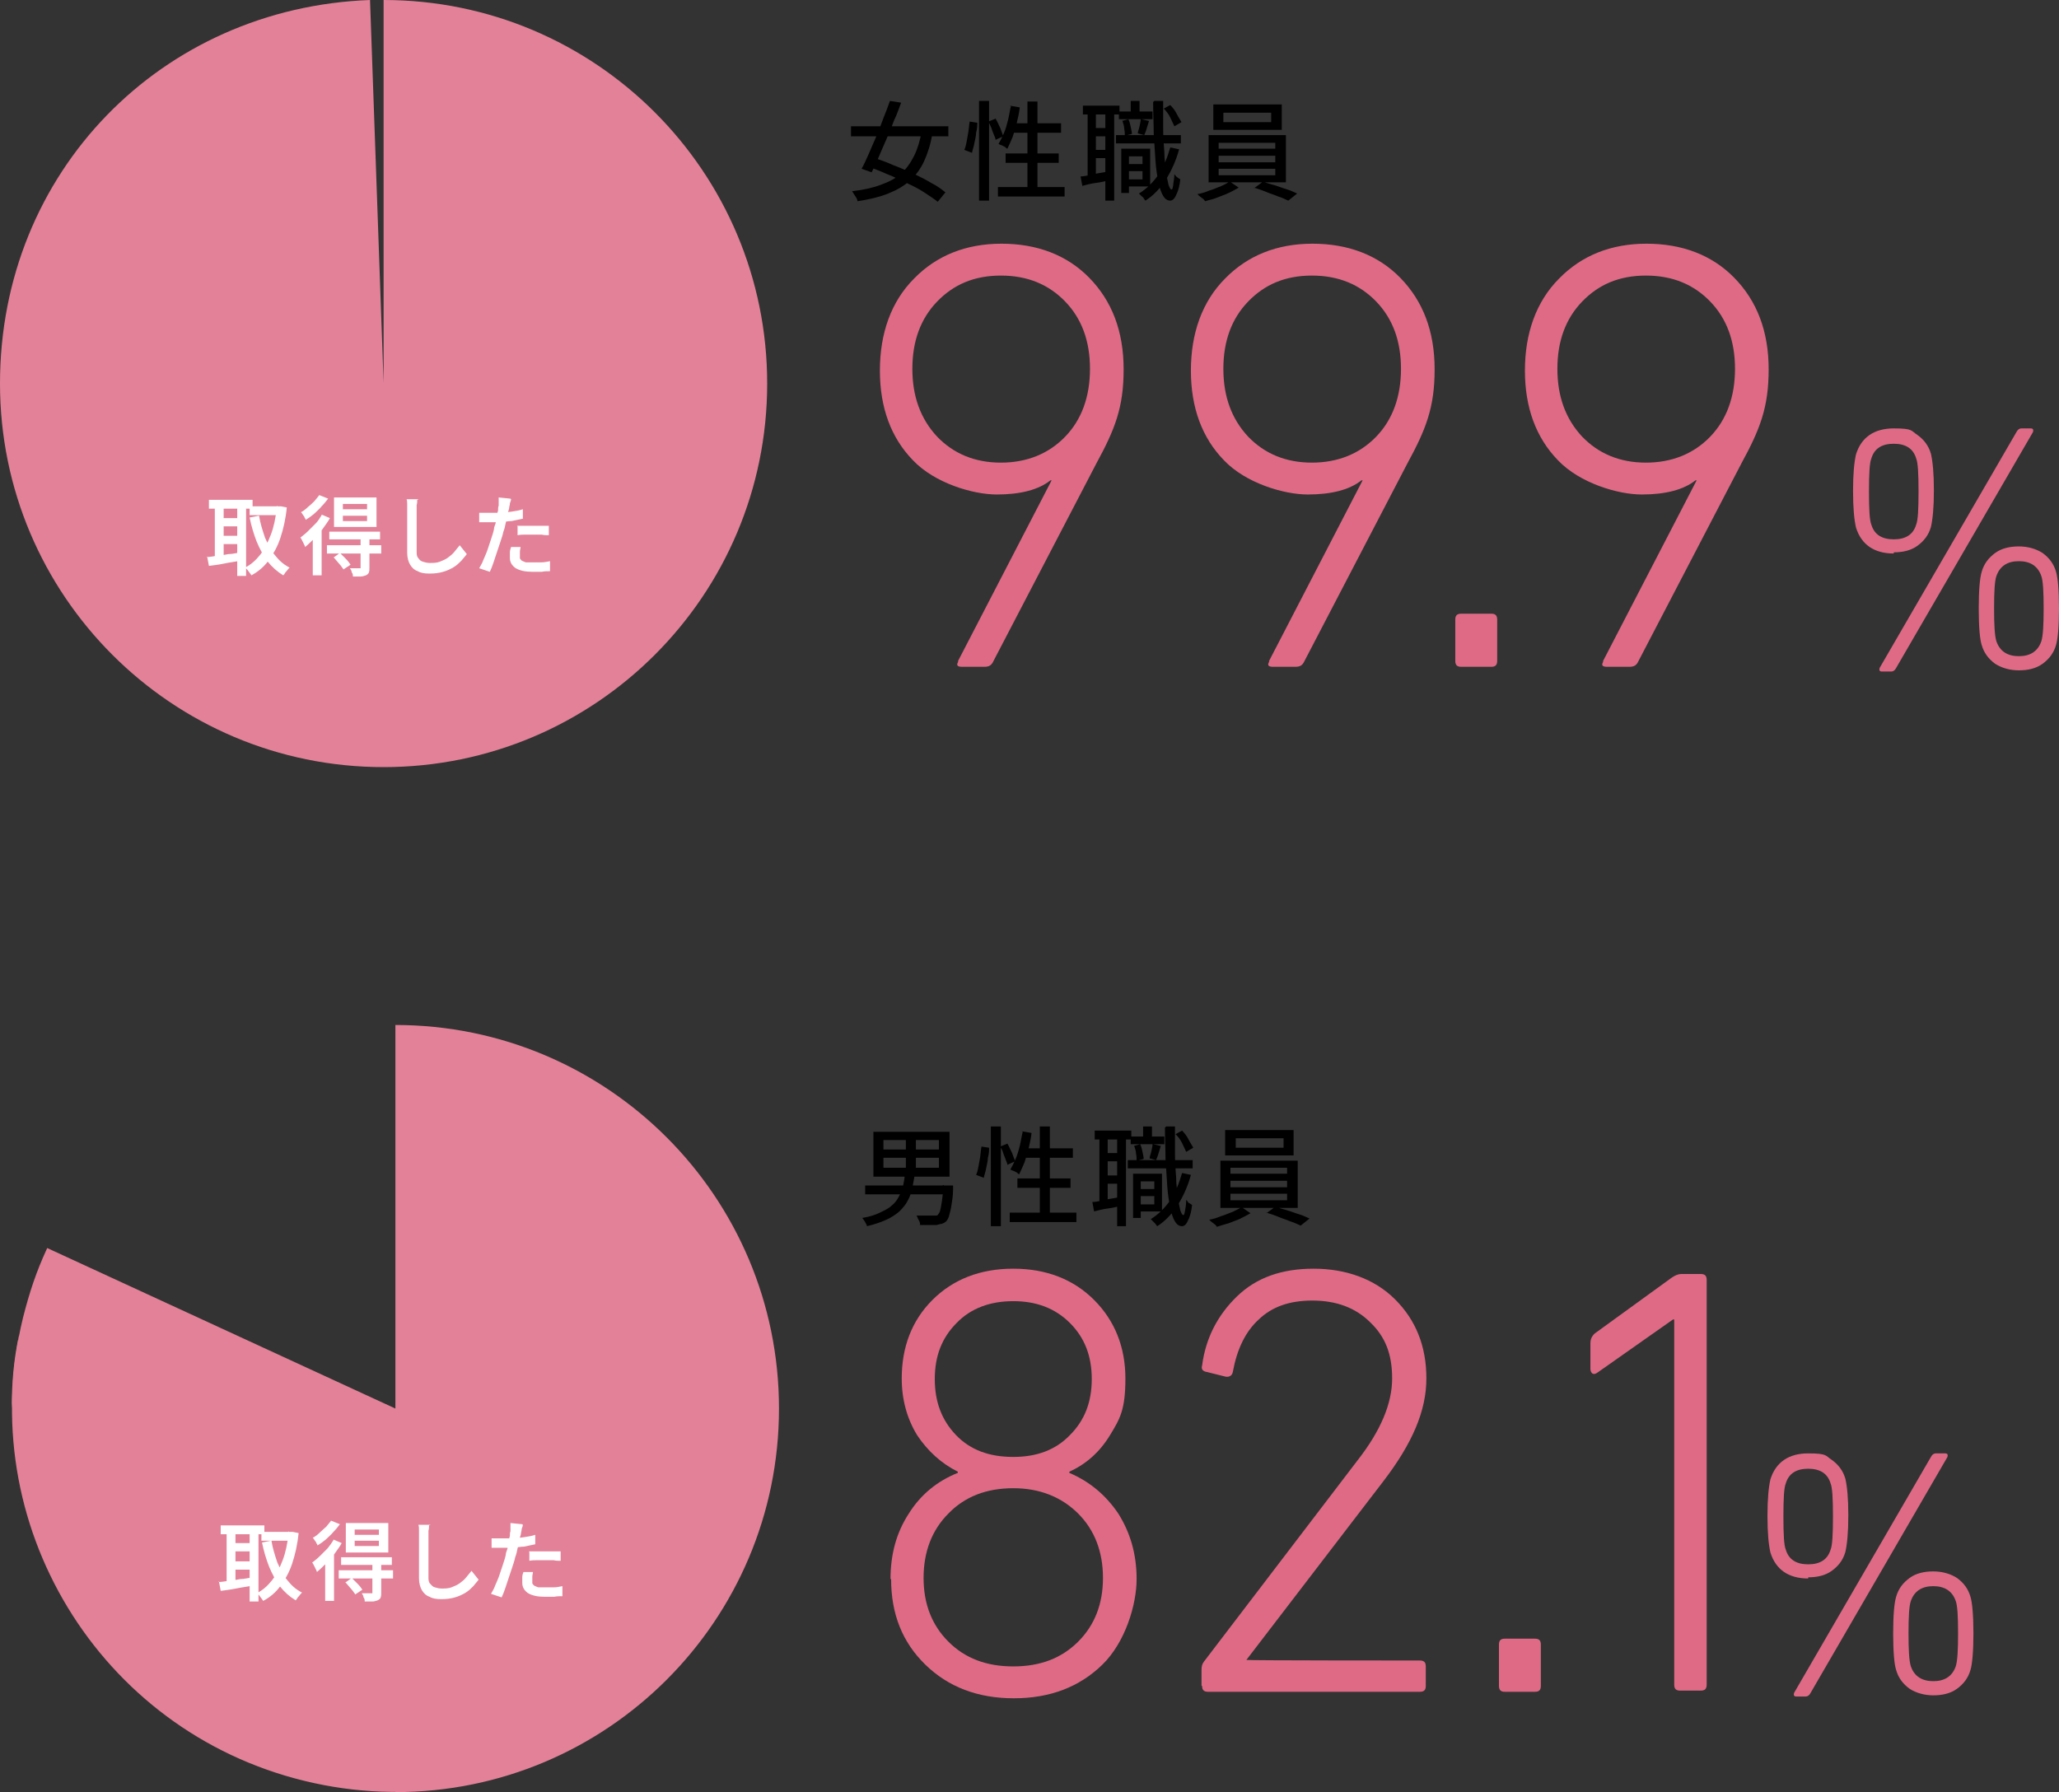 <?xml version="1.0" encoding="UTF-8"?>
<svg id="_レイヤー_1" data-name="レイヤー_1" xmlns="http://www.w3.org/2000/svg" version="1.1" viewBox="0 0 348.9 303.7">
  <rect x="0" y="0" width="348.9" height="303.7" fill="#333333" stroke="none"/>
  <!-- Generator: Adobe Illustrator 29.8.2, SVG Export Plug-In . SVG Version: 2.1.1 Build 3)  -->
  <defs>
    <style>
      .st0 {
        fill: #fff;
      }

      .st1 {
        fill: #e38198;
      }

      .st2 {
        fill: #df6a86;
      }
    </style>
  </defs>
  <g>
    <g>
      <g>
        <path class="st2" d="M162.3,112.1l15.9-30.7h-.2c-2,1.6-5.1,2.4-9.1,2.4s-10.5-1.9-14.2-5.8c-3.7-3.8-5.6-8.9-5.6-15.2s1.9-11.7,5.8-15.6c3.8-3.9,8.8-5.9,14.8-5.9s11.1,1.9,14.9,5.8,5.8,9,5.8,15.5-1.5,10.2-4.6,15.9l-17.6,33.8c-.3.5-.7.7-1.4.7h-3.8c-.8,0-1-.3-.6-.9ZM158.8,74c2.8,2.9,6.4,4.4,10.8,4.4s8.1-1.5,10.9-4.4c2.8-2.9,4.2-6.8,4.2-11.5s-1.4-8.5-4.2-11.4c-2.8-2.9-6.4-4.4-10.9-4.4s-8,1.5-10.8,4.4c-2.8,2.9-4.2,6.7-4.2,11.4s1.4,8.5,4.2,11.5Z"/>
        <path class="st2" d="M215,112.1l15.9-30.7h-.2c-2,1.6-5.1,2.4-9.1,2.4s-10.5-1.9-14.2-5.8c-3.7-3.8-5.6-8.9-5.6-15.2s1.9-11.7,5.8-15.6c3.8-3.9,8.8-5.9,14.8-5.9s11.1,1.9,14.9,5.8,5.8,9,5.8,15.5-1.5,10.2-4.6,15.9l-17.6,33.8c-.3.5-.7.7-1.4.7h-3.8c-.8,0-1-.3-.6-.9ZM211.5,74c2.8,2.9,6.4,4.4,10.8,4.4s8.1-1.5,10.9-4.4c2.8-2.9,4.2-6.8,4.2-11.5s-1.4-8.5-4.2-11.4c-2.8-2.9-6.4-4.4-10.9-4.4s-8,1.5-10.8,4.4c-2.8,2.9-4.2,6.7-4.2,11.4s1.4,8.5,4.2,11.5Z"/>
        <path class="st2" d="M246.6,112v-7c0-.7.3-1,1-1h5.1c.7,0,1,.3,1,1v7c0,.7-.3,1-1,1h-5.1c-.7,0-1-.3-1-1Z"/>
        <path class="st2" d="M271.6,112.1l15.9-30.7h-.2c-2,1.6-5.1,2.4-9.1,2.4s-10.5-1.9-14.2-5.8c-3.7-3.8-5.6-8.9-5.6-15.2s1.9-11.7,5.8-15.6c3.8-3.9,8.8-5.9,14.8-5.9s11.1,1.9,14.9,5.8,5.8,9,5.8,15.5-1.5,10.2-4.6,15.9l-17.6,33.8c-.3.5-.7.7-1.4.7h-3.8c-.8,0-1-.3-.6-.9ZM268.1,74c2.8,2.9,6.4,4.4,10.8,4.4s8.1-1.5,10.9-4.4c2.8-2.9,4.2-6.8,4.2-11.5s-1.4-8.5-4.2-11.4c-2.8-2.9-6.4-4.4-10.9-4.4s-8,1.5-10.8,4.4c-2.8,2.9-4.2,6.7-4.2,11.4s1.4,8.5,4.2,11.5Z"/>
      </g>
      <path class="st2" d="M320.9,93.8c-3.3,0-5.5-1.5-6.4-4.4-.3-1.3-.5-3.3-.5-6.2s.2-4.9.5-6.2c.9-2.9,3.1-4.4,6.4-4.4s2.9.4,4,1.1c1.1.8,1.9,1.8,2.3,3.2.3,1.3.5,3.3.5,6.2s-.2,4.9-.5,6.2c-.4,1.4-1.2,2.4-2.3,3.2-1.1.8-2.5,1.1-4,1.1ZM320.9,91.4c2,0,3.3-.8,3.8-2.5.3-.7.4-2.6.4-5.6s-.1-4.9-.4-5.6c-.5-1.7-1.8-2.5-3.8-2.5s-3.3.8-3.8,2.5c-.3.7-.4,2.6-.4,5.6s.1,4.9.4,5.6c.5,1.7,1.8,2.5,3.8,2.5ZM318.5,113.2l23.2-40c.2-.4.5-.6.8-.6h1.6c.4,0,.5.2.4.6l-23.2,40c-.2.4-.5.6-.8.6h-1.6c-.4,0-.5-.2-.4-.6ZM335.8,109.3c-.3-.9-.5-3-.5-6.2s.2-5.2.5-6.2c.4-1.4,1.2-2.4,2.3-3.2,1.1-.8,2.5-1.1,4-1.1s2.9.4,4,1.1c1.1.8,1.9,1.8,2.3,3.2.3,1,.5,3.1.5,6.2s-.2,5.2-.5,6.2c-.4,1.4-1.2,2.4-2.3,3.2-1.1.8-2.5,1.1-4,1.1s-2.9-.4-4-1.1c-1.1-.8-1.9-1.8-2.3-3.2ZM338.3,108.7c.6,1.7,1.9,2.5,3.8,2.5s3.2-.8,3.8-2.5c.3-.9.4-2.8.4-5.6s-.1-4.7-.4-5.5c-.6-1.7-1.9-2.5-3.8-2.5s-3.2.8-3.8,2.5c-.3.8-.4,2.7-.4,5.5s.1,4.7.4,5.6Z"/>
    </g>
    <g>
      <path d="M144.2,21.4h16.5v1.7h-16.5v-1.7ZM156.1,22.2l1.9.4c-.3,1.8-.8,3.4-1.4,4.7-.6,1.3-1.4,2.4-2.4,3.3s-2.2,1.6-3.7,2.2-3.2,1-5.2,1.3c0-.3-.2-.6-.4-.9s-.4-.6-.5-.8c1.9-.2,3.6-.6,4.9-1.1,1.4-.5,2.5-1.1,3.4-1.9.9-.8,1.6-1.8,2.2-3,.6-1.2,1-2.6,1.3-4.2ZM150.8,17.1l1.9.3c-.4,1-.7,2-1.2,3-.4,1.1-.8,2.1-1.3,3.2s-.9,2.1-1.3,3c-.4,1-.8,1.8-1.2,2.6l-1.7-.6c.4-.7.8-1.6,1.2-2.5.4-.9.8-1.9,1.3-3s.8-2.1,1.2-3.1c.4-1,.8-2,1.1-2.9ZM147.1,28.1l1.1-1.3c1,.3,2.1.7,3.2,1.2,1.1.4,2.2.9,3.3,1.4s2.1,1,3.1,1.6c1,.5,1.8,1.1,2.4,1.6l-1.3,1.6c-.6-.5-1.4-1-2.3-1.6s-1.9-1.1-3-1.6c-1.1-.5-2.2-1.1-3.3-1.5-1.1-.5-2.2-.9-3.2-1.3Z"/>
      <path d="M164.3,20.6l1.3.2c0,.5,0,1-.2,1.7,0,.6-.2,1.2-.3,1.8s-.3,1.1-.4,1.6l-1.3-.5c.2-.4.3-.9.4-1.4s.2-1.1.3-1.7.1-1.1.2-1.6ZM165.9,17.1h1.7v16.9h-1.7v-16.9ZM167.5,20.6l1.2-.5c.3.5.5,1,.8,1.6.2.6.4,1,.5,1.4l-1.3.6c0-.3-.2-.6-.3-.9s-.3-.7-.4-1.1c-.2-.4-.3-.7-.5-1.1ZM171.1,17.9l1.7.3c-.1.9-.3,1.8-.5,2.6-.2.9-.5,1.7-.7,2.4-.3.7-.6,1.4-.9,2-.1,0-.3-.2-.4-.3-.2-.1-.4-.2-.6-.3-.2,0-.4-.2-.5-.2.3-.5.6-1.1.9-1.8s.5-1.4.7-2.2c.2-.8.3-1.6.5-2.4ZM169.1,31.7h11.3v1.6h-11.3v-1.6ZM170.4,26h9v1.6h-9v-1.6ZM171.4,20.9h8.4v1.6h-9l.5-1.6ZM174.1,17.2h1.7v15.5h-1.7v-15.5Z"/>
      <path d="M183.1,29.9c.6,0,1.4-.2,2.3-.4.9-.2,1.8-.3,2.7-.5v1.5c-.7.2-1.6.4-2.4.5s-1.6.3-2.3.5l-.3-1.6ZM183.5,17.9h6.2v1.5h-6.2v-1.5ZM184.3,18.7h1.4v11.5h-1.4v-11.5ZM184.9,21.7h3.3v1.4h-3.3v-1.4ZM184.9,25.4h3.3v1.4h-3.3v-1.4ZM187.3,18.6h1.5v15.4h-1.5v-15.4ZM189.1,22.9h11v1.4h-11v-1.4ZM189.6,18.9h5.7v1.3h-5.7v-1.3ZM190,25.2h1.3v7.5h-1.3v-7.5ZM190.1,20.5l1.1-.3c.2.4.3.8.4,1.3.1.5.2.9.2,1.2l-1.2.3c0-.3,0-.7-.1-1.2,0-.5-.2-.9-.3-1.3ZM190.7,27.8h3.5v1.2h-3.5v-1.2ZM191,25.2h3.9v6.4h-3.9v-1.2h2.6v-3.9h-2.6v-1.2ZM191.6,17.1h1.5v2.6h-1.5v-2.6ZM193.4,20.2l1.3.3c-.1.4-.3.9-.4,1.3-.1.4-.3.8-.4,1.1l-1.1-.3c0-.3.2-.7.3-1.2.1-.5.2-.9.2-1.2ZM198.4,25l1.4.3c-.5,1.9-1.3,3.6-2.2,5.1-1,1.5-2.1,2.7-3.5,3.6,0,0-.2-.2-.3-.4s-.3-.3-.4-.4-.3-.3-.4-.4c1.3-.8,2.4-1.9,3.3-3.2.9-1.3,1.5-2.9,2-4.6ZM195.6,17.1h1.5c0,1.6,0,3.1,0,4.6,0,1.5.1,2.8.2,4.1,0,1.2.2,2.3.3,3.3.1.9.3,1.7.4,2.2.2.5.3.8.5.8s.2-.2.3-.7c0-.4.2-1.1.2-1.9,0,.1.2.2.3.4.1.1.3.2.4.3.2.1.3.2.3.2-.1,1-.3,1.7-.5,2.2s-.4.9-.6,1.1-.4.3-.6.3c-.5,0-.9-.3-1.2-.8-.3-.5-.6-1.3-.8-2.3-.2-1-.4-2.2-.5-3.6s-.2-2.9-.3-4.6c0-1.7-.1-3.5-.1-5.4ZM197.2,18.4l1.1-.6c.4.4.8.9,1.1,1.5s.6,1,.8,1.4l-1.2.7c-.2-.4-.4-.9-.7-1.5s-.7-1.1-1.1-1.5Z"/>
      <path d="M208.3,30.7l1.6,1.1c-.5.3-1.1.6-1.7.9-.6.3-1.3.5-2,.8s-1.4.4-2,.6c-.1-.2-.3-.4-.6-.6-.3-.2-.5-.4-.7-.6.6-.1,1.3-.3,2-.6.7-.2,1.3-.5,1.9-.7.6-.3,1.1-.5,1.5-.8ZM204.8,22.9h13.1v8h-13.1v-8ZM205.6,17.7h11.6v4.3h-11.6v-4.3ZM206.5,24.2v1h9.6v-1h-9.6ZM206.5,26.4v1.1h9.6v-1.1h-9.6ZM206.5,28.6v1.1h9.6v-1.1h-9.6ZM207.3,19.1v1.6h8.1v-1.6h-8.1ZM212.5,31.9l1.5-1.1c.6.2,1.3.4,2,.6.7.2,1.4.5,2.1.7.7.2,1.2.5,1.7.7l-1.5,1.2c-.5-.2-1-.5-1.7-.7-.7-.3-1.4-.5-2.1-.8s-1.4-.5-2-.7Z"/>
    </g>
    <path class="st1" d="M65,65V0c35.9,0,65,29.1,65,65s-29.1,65-65,65S0,100.9,0,65,27.4,1.3,62.7,0l2.3,64.9Z"/>
    <g>
      <path class="st0" d="M35,94.4c.5,0,1-.1,1.7-.2.6,0,1.3-.2,2-.3.7,0,1.4-.2,2.1-.3v1.4c-.9.2-1.9.3-2.8.5s-1.9.3-2.6.4l-.3-1.6ZM35.4,84.7h7.4v1.5h-7.4v-1.5ZM36.4,85.3h1.5v9.6h-1.5v-9.6ZM37.2,87.8h3.6v1.4h-3.6v-1.4ZM37.2,90.8h3.6v1.4h-3.6v-1.4ZM40.2,85.3h1.5v12.3h-1.5v-12.3ZM47,85.8h.6s1,.2,1,.2c-.2,2-.6,3.7-1.1,5.2-.5,1.5-1.2,2.7-2,3.8s-1.8,1.9-2.9,2.5c-.1-.2-.3-.4-.5-.7-.2-.3-.4-.5-.6-.6,1-.5,1.8-1.2,2.6-2.2.7-.9,1.3-2.1,1.8-3.4.5-1.3.8-2.8,1-4.5v-.4ZM42.3,85.8h5.1v1.5h-5.1v-1.5ZM43.9,87.4c.2,1.3.6,2.5,1,3.7.5,1.1,1,2.2,1.7,3,.7.9,1.5,1.6,2.5,2.1-.1,0-.2.2-.4.4-.1.2-.3.3-.4.5-.1.2-.2.3-.3.4-1-.6-1.9-1.4-2.7-2.4-.7-1-1.3-2.1-1.8-3.3-.5-1.3-.9-2.6-1.2-4.1l1.5-.3Z"/>
      <path class="st0" d="M54.5,87.2l1.4.6c-.3.6-.8,1.2-1.2,1.8s-1,1.2-1.5,1.7c-.5.5-1,1-1.5,1.4,0-.1-.1-.3-.2-.5s-.2-.4-.3-.6c-.1-.2-.2-.4-.3-.5.4-.3.9-.7,1.3-1.1s.9-.9,1.3-1.3.7-.9,1-1.4ZM54.1,83.9l1.5.6c-.3.4-.7.9-1.1,1.3-.4.5-.9.9-1.3,1.3-.5.4-.9.7-1.4,1,0-.1-.1-.3-.2-.4,0-.2-.2-.3-.3-.5-.1-.2-.2-.3-.3-.4.4-.2.8-.5,1.2-.9.4-.3.8-.7,1.1-1,.3-.4.6-.7.8-1ZM53,90.2l1.5-1.5h0v8.8h-1.5v-7.4ZM55.4,92.4h9.2v1.4h-9.2v-1.4ZM55.8,90.1h8.6v1.3h-8.6v-1.3ZM56.5,94.5l1.1-.8c.3.3.6.6,1,1s.6.7.8,1l-1.2.8c-.1-.2-.3-.4-.5-.7-.2-.2-.4-.5-.6-.7-.2-.2-.4-.5-.6-.7ZM56.6,84.3h7.2v5h-7.2v-5ZM58.1,85.4v.9h4.1v-.9h-4.1ZM58.1,87.4v.9h4.1v-.9h-4.1ZM61,91.3h1.6v4.8c0,.4,0,.7-.1.9,0,.2-.3.4-.5.5-.3.1-.6.2-.9.2-.4,0-.8,0-1.3,0,0-.2,0-.5-.2-.7,0-.3-.2-.5-.3-.7.3,0,.7,0,1,0h.6c.1,0,.2,0,.2,0,0,0,0,0,0-.2v-4.7Z"/>
      <path class="st0" d="M70.7,84.7c0,.3,0,.6-.1.9,0,.3,0,.6,0,.9,0,.4,0,.9,0,1.5s0,1.2,0,1.8c0,.6,0,1.3,0,1.9s0,1.2,0,1.7,0,.9.3,1.2c.2.3.4.5.8.6.3.1.7.2,1.1.2.6,0,1.2,0,1.7-.2.5-.2,1-.4,1.4-.7.4-.3.8-.6,1.1-1,.3-.4.6-.7.9-1.1l1.2,1.5c-.2.3-.6.7-.9,1.1-.4.4-.8.8-1.3,1.1-.5.3-1.1.6-1.8.8-.7.2-1.4.3-2.3.3s-1.5-.1-2-.4c-.6-.2-1-.6-1.3-1.1-.3-.5-.5-1.2-.5-2s0-.9,0-1.4c0-.5,0-1.1,0-1.6s0-1.1,0-1.6c0-.5,0-1,0-1.5s0-.8,0-1.1,0-.7,0-1c0-.3,0-.6-.1-.9h2.1Z"/>
      <path class="st0" d="M82.9,86.9c.6,0,1.2,0,1.8,0,.6,0,1.3-.1,2-.2.7-.1,1.3-.2,1.9-.4v1.6c-.6.1-1.3.3-1.9.4-.7,0-1.4.2-2,.2s-1.3,0-1.8,0-.7,0-.9,0c-.3,0-.6,0-.8,0v-1.6c.3,0,.7,0,.9,0,.3,0,.6,0,.8,0ZM86.6,84.6c0,.2-.1.4-.2.7,0,.3-.1.5-.1.6,0,.3-.2.8-.3,1.2,0,.5-.2,1-.3,1.5-.1.5-.2,1-.4,1.5-.1.5-.3,1.1-.5,1.7-.2.6-.4,1.2-.6,1.8s-.4,1.2-.6,1.8c-.2.6-.4,1.1-.6,1.5l-1.8-.6c.2-.4.5-.8.7-1.4.2-.5.5-1.1.7-1.7.2-.6.4-1.2.6-1.8s.4-1.2.5-1.7c0-.4.2-.7.3-1.1,0-.4.2-.7.2-1.1,0-.3.1-.7.2-1,0-.3,0-.6.1-.8,0-.3,0-.5,0-.8,0-.3,0-.5,0-.6l2,.2ZM88.2,92.8c0,.2-.1.4-.1.7,0,.2,0,.4,0,.6s0,.3,0,.5c0,.1.2.3.3.4.2.1.4.2.7.3.3,0,.6,0,1.1,0s1,0,1.5,0c.5,0,1-.1,1.5-.2v1.7c-.5,0-.9,0-1.4.1-.5,0-1,0-1.6,0-1.2,0-2.1-.2-2.8-.6-.6-.4-1-1-1-1.7s0-.6,0-1c0-.3.1-.6.2-.9h1.6ZM87.6,89.1c.4,0,.9,0,1.3,0,.5,0,1,0,1.5,0s.9,0,1.3,0,.9,0,1.3,0v1.6c-.4,0-.8,0-1.2-.1-.4,0-.9,0-1.3,0s-1,0-1.4,0c-.5,0-.9,0-1.4.1v-1.5Z"/>
    </g>
  </g>
  <g>
    <g>
      <g>
        <path class="st2" d="M150.9,267.6c0-4.2,1-7.9,3.1-11.1,2-3.2,4.8-5.5,8.3-6.9v-.2c-2.8-1.4-5.1-3.5-6.9-6.2-1.7-2.8-2.6-6-2.6-9.6,0-5.3,1.7-9.8,5.2-13.3,3.5-3.5,8.1-5.3,13.7-5.3s10.2,1.8,13.7,5.3c3.5,3.5,5.3,8,5.3,13.3s-.9,6.8-2.6,9.6c-1.7,2.8-4,4.9-6.9,6.2v.2c3.5,1.5,6.2,3.8,8.3,6.9,2,3.2,3.1,6.8,3.1,11.1s-1.9,10.7-5.8,14.5c-3.9,3.8-8.9,5.7-15,5.7s-11.1-1.9-15-5.7c-3.9-3.8-5.8-8.6-5.8-14.5ZM156.5,267.4c0,4.4,1.4,8,4.2,10.8,2.8,2.8,6.4,4.2,11,4.2s8.2-1.4,11-4.2c2.8-2.8,4.2-6.4,4.2-10.8s-1.4-8.1-4.2-10.9c-2.8-2.8-6.5-4.3-11-4.3s-8.2,1.4-11,4.3c-2.8,2.8-4.2,6.5-4.2,10.9ZM171.7,246.9c4,0,7.2-1.2,9.6-3.7,2.5-2.5,3.7-5.6,3.7-9.5s-1.2-7-3.7-9.5c-2.5-2.5-5.7-3.7-9.6-3.7s-7.2,1.2-9.6,3.7c-2.5,2.5-3.7,5.6-3.7,9.5s1.2,7,3.6,9.5c2.4,2.5,5.6,3.7,9.7,3.7Z"/>
        <path class="st2" d="M203.6,285.7v-2.7c0-.6.1-1,.4-1.4l26.1-34.2c3.9-5,5.8-9.6,5.8-13.8s-1.2-7.1-3.7-9.5c-2.5-2.5-5.8-3.7-9.8-3.7s-6.9,1.1-9.1,3.2c-2.3,2.1-3.7,5.1-4.4,8.9-.1.6-.6.9-1.2.8l-3.2-.8c-.7-.1-1-.5-.8-1.1.6-4.6,2.6-8.5,5.9-11.7,3.3-3.2,7.6-4.7,13-4.7s10.3,1.7,13.8,5.2c3.5,3.5,5.3,7.9,5.3,13.4s-2.4,11-7.2,17.3l-23.3,30.4h0c0,.1,29.4.1,29.4.1.7,0,1,.3,1,1v3.3c0,.7-.3,1-1,1h-35.9c-.7,0-1-.3-1-1Z"/>
        <path class="st2" d="M254,285.7v-7c0-.7.3-1,1-1h5.1c.7,0,1,.3,1,1v7c0,.7-.3,1-1,1h-5.1c-.7,0-1-.3-1-1Z"/>
        <path class="st2" d="M283.7,285.7v-62.1h-.2l-12.8,9c-.3.2-.5.3-.8.2-.2-.1-.4-.4-.4-.8v-4.4c0-.6.2-1.1.7-1.6l13.1-9.5c.6-.4,1.1-.6,1.6-.6h3.3c.7,0,1,.3,1,1v68.6c0,.7-.3,1-1,1h-3.5c-.7,0-1-.3-1-1Z"/>
      </g>
      <path class="st2" d="M306.4,267.5c-3.3,0-5.5-1.5-6.4-4.4-.3-1.3-.5-3.3-.5-6.2s.2-4.9.5-6.2c.9-2.9,3.1-4.4,6.4-4.4s2.9.4,4,1.1c1.1.8,1.9,1.8,2.3,3.2.3,1.3.5,3.3.5,6.2s-.2,4.9-.5,6.2c-.4,1.4-1.2,2.4-2.3,3.2-1.1.8-2.5,1.1-4,1.1ZM306.4,265.1c2,0,3.3-.8,3.8-2.5.3-.7.4-2.6.4-5.6s-.1-4.9-.4-5.6c-.5-1.7-1.8-2.5-3.8-2.5s-3.3.8-3.8,2.5c-.3.7-.4,2.6-.4,5.6s.1,4.9.4,5.6c.5,1.7,1.8,2.5,3.8,2.5ZM304,286.9l23.2-40c.2-.4.5-.6.8-.6h1.6c.4,0,.5.2.4.6l-23.2,40c-.2.4-.5.6-.8.6h-1.6c-.4,0-.5-.2-.4-.6ZM321.3,283c-.3-.9-.5-3-.5-6.2s.2-5.2.5-6.2c.4-1.4,1.2-2.4,2.3-3.2,1.1-.8,2.5-1.1,4-1.1s2.9.4,4,1.1c1.1.8,1.9,1.8,2.3,3.2.3,1,.5,3.1.5,6.2s-.2,5.2-.5,6.2c-.4,1.4-1.2,2.4-2.3,3.2-1.1.8-2.5,1.1-4,1.1s-2.9-.4-4-1.1c-1.1-.8-1.9-1.8-2.3-3.2ZM323.8,282.4c.6,1.7,1.9,2.5,3.8,2.5s3.2-.8,3.8-2.5c.3-.9.4-2.8.4-5.6s-.1-4.7-.4-5.5c-.6-1.7-1.9-2.5-3.8-2.5s-3.2.8-3.8,2.5c-.3.8-.4,2.7-.4,5.5s.1,4.7.4,5.6Z"/>
    </g>
    <g>
      <path d="M153.2,199h1.8c-.1.8-.3,1.6-.4,2.4-.2.7-.4,1.4-.8,2.1-.3.6-.8,1.2-1.4,1.8-.6.5-1.3,1-2.2,1.4-.9.4-2,.8-3.3,1.1,0-.2-.1-.3-.2-.5-.1-.2-.2-.4-.3-.5-.1-.2-.2-.3-.3-.4,1.2-.2,2.2-.5,3-.9s1.5-.7,2-1.2c.5-.4.9-.9,1.2-1.5.3-.5.5-1.1.7-1.7.1-.6.3-1.3.3-2ZM146.6,200.9h13.8v1.5h-13.8v-1.5ZM148,191.8h12.9v7.6h-12.9v-7.6ZM149.7,193.2v1.6h9.4v-1.6h-9.4ZM149.7,196.2v1.7h9.4v-1.7h-9.4ZM153.5,192.5h1.7v6.2h-1.7v-6.2ZM159.7,200.9h1.8c0,.2,0,.3,0,.4,0,.1,0,.2,0,.3,0,1.1-.2,2.1-.3,2.8-.1.7-.3,1.3-.4,1.7s-.3.7-.5.9c-.2.2-.5.3-.7.4-.2,0-.5.1-.9.2-.3,0-.7,0-1.2,0-.5,0-1.1,0-1.6,0,0-.2,0-.5-.2-.8s-.2-.5-.4-.8c.6,0,1.1,0,1.7,0,.5,0,.9,0,1.1,0s.4,0,.5,0,.2,0,.3-.1c.1-.1.3-.4.4-.7.1-.4.2-.9.3-1.6.1-.7.2-1.5.3-2.6v-.2Z"/>
      <path d="M166.3,194.3l1.3.2c0,.5,0,1-.2,1.7,0,.6-.2,1.2-.3,1.8s-.3,1.1-.4,1.6l-1.3-.5c.2-.4.3-.9.4-1.4s.2-1.1.3-1.7.1-1.1.2-1.6ZM167.9,190.9h1.7v16.9h-1.7v-16.9ZM169.5,194.3l1.2-.5c.3.5.5,1,.8,1.6.2.6.4,1,.5,1.4l-1.3.6c0-.3-.2-.6-.3-.9-.1-.4-.3-.7-.4-1.1s-.3-.7-.5-1.1ZM173.1,191.7l1.7.3c-.1.9-.3,1.8-.5,2.6-.2.9-.5,1.7-.7,2.4-.3.7-.6,1.4-.9,2-.1,0-.3-.2-.4-.3-.2-.1-.4-.2-.6-.3-.2,0-.4-.2-.5-.2.3-.5.6-1.1.9-1.8.3-.7.5-1.4.7-2.2.2-.8.3-1.6.5-2.4ZM171.1,205.5h11.3v1.6h-11.3v-1.6ZM172.4,199.7h9v1.6h-9v-1.6ZM173.4,194.6h8.4v1.6h-9l.5-1.6ZM176.2,190.9h1.7v15.5h-1.7v-15.5Z"/>
      <path d="M185.1,203.7c.6,0,1.4-.2,2.3-.4.9-.2,1.8-.3,2.7-.5v1.5c-.7.2-1.6.4-2.4.5s-1.6.3-2.3.5l-.3-1.6ZM185.5,191.6h6.2v1.5h-6.2v-1.5ZM186.3,192.4h1.4v11.5h-1.4v-11.5ZM187,195.4h3.3v1.4h-3.3v-1.4ZM187,199.2h3.3v1.4h-3.3v-1.4ZM189.3,192.4h1.5v15.4h-1.5v-15.4ZM191.1,196.6h11v1.4h-11v-1.4ZM191.6,192.6h5.7v1.3h-5.7v-1.3ZM192,198.9h1.3v7.5h-1.3v-7.5ZM192.1,194.2l1.1-.3c.2.4.3.8.4,1.3.1.5.2.9.2,1.2l-1.2.3c0-.3,0-.7-.1-1.2,0-.5-.2-.9-.3-1.3ZM192.7,201.5h3.5v1.2h-3.5v-1.2ZM193,198.9h3.9v6.4h-3.9v-1.2h2.6v-3.9h-2.6v-1.2ZM193.7,190.9h1.5v2.6h-1.5v-2.6ZM195.4,193.9l1.3.3c-.1.4-.3.9-.4,1.3-.1.4-.3.8-.4,1.1l-1.1-.3c0-.3.2-.7.3-1.2.1-.5.2-.9.2-1.2ZM200.4,198.8l1.4.3c-.5,1.9-1.3,3.6-2.2,5.1-1,1.5-2.1,2.7-3.5,3.6,0,0-.2-.2-.3-.4-.1-.1-.3-.3-.4-.4s-.3-.3-.4-.4c1.3-.8,2.4-1.9,3.3-3.2.9-1.3,1.5-2.9,2-4.6ZM197.6,190.9h1.5c0,1.6,0,3.1,0,4.6,0,1.5.1,2.8.2,4.1,0,1.2.2,2.3.3,3.3.1.9.3,1.7.4,2.2.2.5.3.8.5.8s.2-.2.3-.7.2-1.1.2-1.9c0,.1.2.2.3.4s.3.2.4.3c.2.1.3.2.3.2-.1,1-.3,1.7-.5,2.2s-.4.9-.6,1.1-.4.3-.6.3c-.5,0-.9-.3-1.2-.8-.3-.5-.6-1.3-.8-2.3-.2-1-.4-2.2-.5-3.6-.1-1.4-.2-2.9-.3-4.6,0-1.7-.1-3.5-.1-5.4ZM199.2,192.2l1.1-.6c.4.4.8.9,1.1,1.5.3.6.6,1,.8,1.4l-1.2.7c-.2-.4-.4-.9-.7-1.5-.3-.6-.7-1.1-1.1-1.5Z"/>
      <path d="M210.3,204.5l1.6,1.1c-.5.3-1.1.6-1.7.9-.6.3-1.3.5-2,.8-.7.2-1.4.4-2,.6-.1-.2-.3-.4-.6-.6s-.5-.4-.7-.6c.6-.1,1.3-.3,2-.6.7-.2,1.3-.5,1.9-.7.6-.3,1.1-.5,1.5-.8ZM206.8,196.7h13.1v8h-13.1v-8ZM207.6,191.5h11.6v4.3h-11.6v-4.3ZM208.5,197.9v1h9.6v-1h-9.6ZM208.5,200.1v1.1h9.6v-1.1h-9.6ZM208.5,202.3v1.1h9.6v-1.1h-9.6ZM209.4,192.9v1.6h8.1v-1.6h-8.1ZM214.6,205.6l1.5-1.1c.6.2,1.3.4,2,.6s1.4.5,2.1.7c.7.2,1.2.5,1.7.7l-1.5,1.2c-.5-.2-1-.5-1.7-.7-.7-.3-1.4-.5-2.1-.8-.7-.3-1.4-.5-2-.7Z"/>
    </g>
    <g>
      <path class="st1" d="M2,238.7c0-4.5.3-8,1.2-12.4"/>
      <path class="st1" d="M82.4,175.6c34.9,8.5,56.2,43.7,47.7,78.5-8.5,34.9-43.7,56.2-78.5,47.7-34.9-8.5-56.2-43.7-47.7-78.5,1.1-4.3,2.2-7.7,4.1-11.8l59,27.2v-65c35.9,0,65,29.1,65,65s-29.1,65-65,65"/>
    </g>
    <g>
      <path class="st0" d="M37,268.1c.5,0,1-.1,1.7-.2.6,0,1.3-.2,2-.3.7,0,1.4-.2,2.1-.3v1.4c-.9.2-1.9.3-2.8.5-1,.2-1.9.3-2.6.4l-.3-1.6ZM37.4,258.5h7.4v1.5h-7.4v-1.5ZM38.4,259.1h1.5v9.6h-1.5v-9.6ZM39.3,261.5h3.6v1.4h-3.6v-1.4ZM39.3,264.6h3.6v1.4h-3.6v-1.4ZM42.3,259.1h1.5v12.3h-1.5v-12.3ZM49,259.6h.6s1,.2,1,.2c-.2,2-.6,3.7-1.1,5.2-.5,1.5-1.2,2.7-2,3.8s-1.8,1.9-2.9,2.5c-.1-.2-.3-.4-.5-.7-.2-.3-.4-.5-.6-.6,1-.5,1.8-1.2,2.6-2.2.7-.9,1.3-2.1,1.8-3.4.5-1.3.8-2.8,1-4.5v-.4ZM44.3,259.6h5.1v1.5h-5.1v-1.5ZM46,261.1c.2,1.3.6,2.5,1,3.7.5,1.1,1,2.2,1.7,3,.7.9,1.5,1.6,2.5,2.1-.1,0-.2.2-.4.4-.1.2-.3.3-.4.5-.1.2-.2.3-.3.4-1-.6-1.9-1.4-2.7-2.4-.7-1-1.3-2.1-1.8-3.3-.5-1.3-.9-2.6-1.2-4.1l1.5-.3Z"/>
      <path class="st0" d="M56.5,260.9l1.4.6c-.3.6-.8,1.2-1.2,1.8s-1,1.2-1.5,1.7c-.5.5-1,1-1.5,1.4,0-.1-.1-.3-.2-.5s-.2-.4-.3-.6c-.1-.2-.2-.4-.3-.5.4-.3.9-.7,1.3-1.1s.9-.9,1.3-1.3c.4-.5.7-.9,1-1.4ZM56.1,257.7l1.5.6c-.3.4-.7.9-1.1,1.3-.4.5-.9.9-1.3,1.3-.5.4-.9.7-1.4,1,0-.1-.1-.3-.2-.4,0-.2-.2-.3-.3-.5-.1-.2-.2-.3-.3-.4.4-.2.8-.5,1.2-.9s.8-.7,1.1-1c.3-.4.6-.7.8-1ZM55.1,264l1.5-1.5h0v8.8h-1.5v-7.4ZM57.4,266.1h9.2v1.4h-9.2v-1.4ZM57.8,263.9h8.6v1.3h-8.6v-1.3ZM58.5,268.2l1.1-.8c.3.3.6.6,1,1s.6.7.8,1l-1.2.8c-.1-.2-.3-.4-.5-.7-.2-.2-.4-.5-.6-.7-.2-.2-.4-.5-.6-.7ZM58.6,258.1h7.2v5h-7.2v-5ZM60.1,259.2v.9h4.1v-.9h-4.1ZM60.1,261.1v.9h4.1v-.9h-4.1ZM63,265h1.6v4.8c0,.4,0,.7-.1.9,0,.2-.3.4-.5.5-.3.1-.6.2-.9.2-.4,0-.8,0-1.3,0,0-.2,0-.5-.2-.7,0-.3-.2-.5-.3-.7.3,0,.7,0,1,0h.6c.1,0,.2,0,.2,0,0,0,0,0,0-.2v-4.7Z"/>
      <path class="st0" d="M72.7,258.5c0,.3,0,.6-.1.9,0,.3,0,.6,0,.9,0,.4,0,.9,0,1.5,0,.6,0,1.2,0,1.8,0,.6,0,1.3,0,1.9s0,1.2,0,1.7,0,.9.3,1.2.4.5.8.6c.3.1.7.2,1.1.2.6,0,1.2,0,1.7-.2.5-.2,1-.4,1.4-.7s.8-.6,1.1-1c.3-.4.6-.7.9-1.1l1.2,1.5c-.2.3-.6.7-.9,1.1-.4.4-.8.8-1.3,1.1-.5.3-1.1.6-1.8.8-.7.2-1.4.3-2.3.3s-1.5-.1-2-.4c-.6-.2-1-.6-1.3-1.1-.3-.5-.5-1.2-.5-2s0-.9,0-1.4c0-.5,0-1.1,0-1.6,0-.6,0-1.1,0-1.6s0-1,0-1.5,0-.8,0-1.1,0-.7,0-1c0-.3,0-.6-.1-.9h2.1Z"/>
      <path class="st0" d="M85,260.7c.6,0,1.2,0,1.8,0,.6,0,1.3-.1,2-.2.7-.1,1.3-.2,1.9-.4v1.6c-.6.1-1.3.3-1.9.4-.7,0-1.4.2-2,.2-.7,0-1.3,0-1.8,0s-.7,0-.9,0c-.3,0-.6,0-.8,0v-1.6c.3,0,.7,0,.9,0,.3,0,.6,0,.8,0ZM88.6,258.4c0,.2-.1.4-.2.7,0,.3-.1.5-.1.6,0,.3-.2.8-.3,1.2,0,.5-.2,1-.3,1.5s-.2,1-.4,1.5c-.1.5-.3,1.1-.5,1.7-.2.6-.4,1.2-.6,1.8-.2.6-.4,1.2-.6,1.8-.2.6-.4,1.1-.6,1.5l-1.8-.6c.2-.4.5-.8.7-1.4.2-.5.5-1.1.7-1.7.2-.6.4-1.2.6-1.8s.4-1.2.5-1.7c0-.4.2-.7.3-1.1,0-.4.2-.7.2-1.1,0-.3.1-.7.2-1,0-.3,0-.6.1-.8,0-.3,0-.5,0-.8,0-.3,0-.5,0-.6l2,.2ZM90.3,266.5c0,.2-.1.4-.1.7,0,.2,0,.4,0,.6s0,.3,0,.5c0,.1.2.3.3.4.2.1.4.2.7.3.3,0,.6,0,1.1,0s1,0,1.5,0c.5,0,1-.1,1.5-.2v1.7c-.5,0-.9,0-1.4.1-.5,0-1,0-1.6,0-1.2,0-2.1-.2-2.8-.6-.6-.4-1-1-1-1.7s0-.6,0-1,.1-.6.2-.9h1.6ZM89.6,262.9c.4,0,.9,0,1.3,0,.5,0,1,0,1.5,0s.9,0,1.3,0,.9,0,1.3,0v1.6c-.4,0-.8,0-1.2-.1-.4,0-.9,0-1.3,0s-1,0-1.4,0c-.5,0-.9,0-1.4.1v-1.5Z"/>
    </g>
  </g>
</svg>